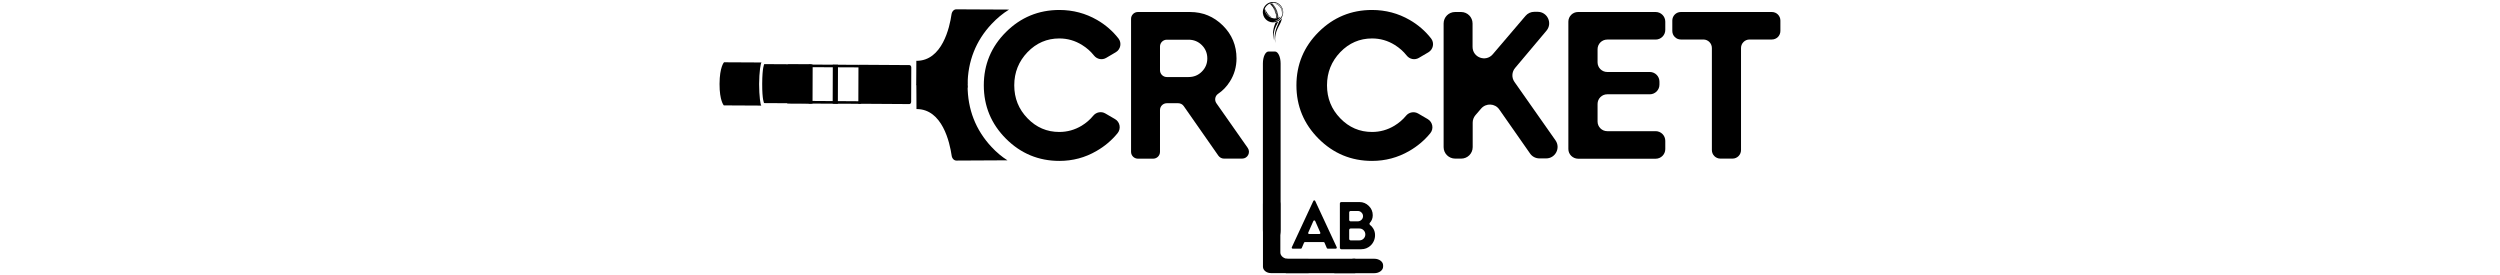 <svg xmlns="http://www.w3.org/2000/svg" xmlns:xlink="http://www.w3.org/1999/xlink" id="Layer_1" x="0px" y="0px" viewBox="0 0 3809.7 419.4" style="enable-background:new 0 0 3809.7 419.4;" xml:space="preserve"><g>	<path d="M1156.8,128c0.1-18.1,2.4-32.8,3.7-32.8l-57.2-0.3c0,0-6.7,7.1-6.8,33c-0.1,25.8,6.5,32.7,6.5,32.7l57.2,0.3  C1158.9,160.9,1156.8,146.1,1156.8,128z"></path>	<path d="M1164.6,97.7c0,0-3,4.7-3.1,29.9c-0.1,25.2,2.9,29.5,2.9,29.5l72.3,0.4l0.2-59.4L1164.6,97.7z"></path>	<path d="M1388.7,102.8c0-2-1.3-3.6-2.8-3.6l-77.7-0.5l-0.2,59.4l77.7,0.5c1.6,0,2.8-1.6,2.8-3.5L1388.7,102.8z"></path>	<polygon points="1269.1,98.6 1268.9,158 1276.8,158.1 1277,98.6  "></polygon>	<polygon points="1232.5,98.4 1232.3,157.8 1238.2,157.8 1238.4,98.4  "></polygon>	<path d="M1474.5,129.3c0.2-35.9,12.5-67.1,36.5-92.7c8.3-8.8,17.2-16.2,26.7-22l-80.5-0.4c-3.5,0-6.5,3.2-7.2,7.6  c-2.8,19.7-14.1,71.1-53.6,70.9l-0.1,21.3l-0.1,15.3v0.4L1474.5,129.3z"></path>	<path d="M1511,224c-24.2-25.9-36.5-57.4-36.5-93.8v-0.6l-78.1-0.4v0.4l0.1,15.3l0.1,21.3c39.5-0.2,50.7,51.1,53.6,70.9  c0.6,4.4,3.6,7.6,7.2,7.6l77.8-0.4C1526.5,238.8,1518.5,232,1511,224z"></path>	<polygon points="1201.3,98.2 1308.2,98.8 1311.3,102.7 1198.1,102.2  "></polygon>	<polygon points="1202.6,153.6 1309.5,154.3 1312.6,158.2 1199.4,157.7  "></polygon>	<polygon points="1474.5,133 1473.5,117.1 1421.2,104.6 1417,146.4 1450.4,159  "></polygon>	<path d="M1614.4,245.2c-31.7,0-58.9-11.3-81.4-33.8c-22.5-22.5-33.8-49.7-33.8-81.4s11.3-58.8,33.8-81.2  c22.5-22.4,49.7-33.6,81.4-33.6c20.7,0,39.9,5.1,57.4,15.2c12.9,7.4,23.7,16.9,32.6,28.2c5.3,6.8,3.3,16.7-4.1,21l-14.6,8.6  c-6.2,3.7-14.1,2.1-18.6-3.6c-5-6.3-11-11.6-18.1-16c-10.7-6.7-22.3-10-34.8-10c-18.8,0-35,7-48.4,20.9  c-13.4,14-20.2,30.8-20.2,50.5c0,19.7,6.7,36.4,20.2,50.3c13.4,13.9,29.6,20.8,48.4,20.8c12.3,0,23.6-3.2,34.1-9.5  c6.9-4.2,12.8-9.3,17.7-15.3c4.5-5.5,12.3-7,18.4-3.4l14.8,8.6c7.6,4.4,9.4,14.6,3.9,21.4c-8.9,10.9-19.6,20-32.2,27.2  C1653.6,240.2,1634.7,245.2,1614.4,245.2z"></path>	<path d="M1723.6,231.4V28.7c0-5.7,4.6-10.4,10.4-10.4h79.5c19.5,0,36.1,6.9,50,20.6c13.9,13.8,20.8,30.5,20.8,50.1  c0,12.9-3.4,24.7-10.2,35.4c-4.8,7.6-10.8,13.8-17.9,18.6c-4.7,3.2-5.8,9.7-2.5,14.4l47.7,68c4.8,6.9-0.1,16.3-8.5,16.3h-27.7  c-3.4,0-6.5-1.7-8.5-4.4l-52.8-75.6c-1.9-2.8-5.1-4.4-8.5-4.4h-17.3c-5.7,0-10.4,4.6-10.4,10.4v63.7c0,5.7-4.6,10.4-10.4,10.4  h-23.4C1728.2,241.7,1723.6,237.1,1723.6,231.4z M1767.7,107c0,5.7,4.6,10.4,10.4,10.4h33.1c8,0,14.8-2.7,20.3-8.3  c5.5-5.5,8.3-12.2,8.3-20c0-8-2.8-14.8-8.3-20.3c-5.5-5.5-12.3-8.3-20.3-8.3h-33.1c-5.7,0-10.4,4.6-10.4,10.4V107z"></path>	<path d="M2090.8,245.2c-31.7,0-58.9-11.3-81.4-33.8c-22.5-22.5-33.8-49.7-33.8-81.4s11.3-58.8,33.8-81.2  c22.5-22.4,49.7-33.6,81.4-33.6c20.7,0,39.9,5.1,57.4,15.2c12.8,7.4,23.7,16.8,32.6,28.2c5.3,6.8,3.3,16.8-4.1,21.1l-14.5,8.5  c-6.2,3.7-14.2,2.1-18.6-3.6c-5-6.3-11-11.6-18-16c-10.7-6.7-22.3-10-34.8-10c-18.8,0-35,7-48.4,20.9c-13.4,14-20.2,30.8-20.2,50.5  c0,19.7,6.7,36.4,20.2,50.3c13.4,13.9,29.6,20.8,48.4,20.8c12.3,0,23.6-3.2,34.1-9.5c6.9-4.2,12.8-9.2,17.7-15.2  c4.5-5.5,12.3-7,18.5-3.4l14.6,8.5c7.6,4.5,9.5,14.7,3.9,21.5c-8.9,10.9-19.6,19.9-32.1,27.1C2130,240.2,2111.1,245.2,2090.8,245.2  z"></path>	<path d="M2199.9,224.2V35.8c0-9.7,7.8-17.5,17.5-17.5h9.1c9.7,0,17.5,7.8,17.5,17.5v35.6c0,16.3,20.3,23.7,30.8,11.3l50-58.6  c3.3-3.9,8.2-6.1,13.3-6.1h5.1c14.9,0,23,17.4,13.4,28.8l-47.8,56.8c-5.1,6.1-5.5,14.8-0.9,21.3l62.5,89  c8.1,11.6-0.2,27.5-14.3,27.5h-10.2c-5.7,0-11.1-2.8-14.3-7.5l-46.9-67.1c-6.5-9.4-20.1-10-27.6-1.4l-8.7,10.1  c-2.7,3.2-4.2,7.2-4.2,11.4v37.3c0,9.7-7.8,17.5-17.5,17.5h-9.1C2207.8,241.7,2199.9,233.9,2199.9,224.2z"></path>	<path d="M2390,227.1V33c0-8.1,6.6-14.7,14.7-14.7H2523c8.1,0,14.7,6.6,14.7,14.7v12.6c0,8.1-6.6,14.7-14.7,14.7h-73.8  c-8.1,0-14.7,6.6-14.7,14.7V95c0,8.1,6.6,14.7,14.7,14.7h64.9c8.1,0,14.7,6.6,14.7,14.7v4.6c0,8.1-6.6,14.7-14.7,14.7h-64.9  c-8.1,0-14.7,6.6-14.7,14.7v26.8c0,8.1,6.6,14.7,14.7,14.7h73.8c8.1,0,14.7,6.6,14.7,14.7v12.6c0,8.1-6.6,14.7-14.7,14.7h-118.2  C2396.6,241.7,2390,235.2,2390,227.1z"></path>	<path d="M2608.7,228.7V73.2c0-7.2-5.8-13-13-13h-34.3c-7.2,0-13-5.8-13-13V31.3c0-7.2,5.8-13,13-13h138.7c7.2,0,13,5.8,13,13v15.9  c0,7.2-5.8,13-13,13h-34c-7.2,0-13,5.8-13,13v155.5c0,7.2-5.8,13-13,13h-18.4C2614.5,241.7,2608.7,235.9,2608.7,228.7z"></path>	<path d="M1943.3,64.2c-0.1-1.2-0.2-2.9-0.2-5c0.1-4.1,1.1-9.6,3.4-14.8c1.1-2.6,2.6-5.1,3.8-7.5c1.3-2.4,2.3-4.8,2.8-7  c0.2-0.9,0.3-1.7,0.4-2.4c-0.4,0.8-1,1.7-1.6,2.4c-0.7,0.8-1.6,1.6-2.6,2.2c-0.4,1.3-0.8,2.6-1.4,4.1c-1,2.4-2.3,5.1-3.2,7.8  c-1.9,5.4-2.4,11-2.1,15.2c0.1,2.1,0.4,3.8,0.6,5c0.1,0.6,0.2,1.1,0.3,1.4c0.1,0.3,0.1,0.5,0.1,0.5s0-0.2-0.1-0.5  C1943.5,65.3,1943.4,64.8,1943.3,64.2z"></path>	<g>		<path d="M1924.6,406.5v-95.9c0-5.4,5.6-9.8,12.5-9.8h1.5c6.9,0,12.5,4.4,12.5,9.8v74.2c0,5.4,5.6,9.8,12.5,9.8h29.8   c6.9,0,12.5,4.4,12.5,9.8v2c0,5.4-5.6,9.8-12.5,9.8h-56.3C1930.2,416.3,1924.6,411.9,1924.6,406.5z"></path>		<path d="M2062.3,394.3h32c7.4,0,13.4,4.5,13.4,10v2c0,5.5-6,10-13.4,10h-60.5C2026.4,416.3,2054.9,394.3,2062.3,394.3z"></path>		<path d="M1924.5,350V96.7c0-10,3.8-18.2,8.6-18.2h9.8c4.7,0,8.6,8.1,8.6,18.2V350c0,10-3.8,18.2-8.6,18.2h-9.8   C1928.3,368.2,1924.5,360.1,1924.5,350z"></path>		<path d="M1968.6,376.7l32.8-70.5c0.2-0.5,0.8-0.9,1.4-0.9l0,0c0.6,0,1.1,0.3,1.4,0.9l32.8,70.5c0.5,1-0.3,2.2-1.4,2.2h-12.3   c-0.6,0-1.2-0.4-1.4-0.9l-3.5-8.2c-0.2-0.6-0.8-0.9-1.4-0.9h-28.4c-0.6,0-1.2,0.4-1.4,0.9l-3.5,8.2c-0.2,0.6-0.8,0.9-1.4,0.9   h-12.4C1968.8,378.9,1968.1,377.7,1968.6,376.7z M1995,356.6h15.6c1.1,0,1.8-1.1,1.4-2.1l-7.8-17.7c-0.5-1.2-2.2-1.2-2.8,0   l-7.8,17.7C1993.1,355.5,1993.9,356.6,1995,356.6z"></path>		<path d="M2041.8,377.5v-67.4c0-1.2,1-2.2,2.2-2.2h27.7c5.5,0,10.2,2,14.2,5.9c4,3.9,6,8.7,6,14.2c0,4.6-1.5,8.4-4.4,11.6   c-0.9,0.9-0.7,2.4,0.3,3.2c2,1.5,3.7,3.4,5,5.7c1.7,2.9,2.6,6.1,2.6,9.7c0.1,6-2.4,11.9-6.8,16c-4,3.7-8.7,5.6-14.3,5.6h-30.4   C2042.7,379.7,2041.8,378.7,2041.8,377.5z M2056,335.1c0,1.2,1,2.2,2.2,2.2h10.8c2.2,0,4.1-0.8,5.7-2.3c1.6-1.6,2.4-3.4,2.4-5.6   c0-2.2-0.8-4-2.4-5.6c-1.6-1.6-3.5-2.3-5.7-2.3h-10.8c-1.2,0-2.2,1-2.2,2.2V335.1z M2056,364.1c0,1.2,1,2.2,2.2,2.2h13.4   c2.5,0,4.6-0.9,6.4-2.7c1.7-1.8,2.6-3.9,2.6-6.3c0-2.5-0.9-4.7-2.6-6.4c-1.7-1.8-3.9-2.7-6.4-2.7h-13.4c-1.2,0-2.2,1-2.2,2.2   V364.1z"></path>		<polygon points="1965.5,416.3 2065.3,416.3 2065.3,394.3 1959.4,394.3 1959.4,416.3   "></polygon>		<g>			<path d="M1940.2,59.3c0.1,0.9,0.2,1.4,0.2,1.4s0-0.5,0-1.4c0-0.9,0.1-2.2,0.2-3.7c0.2-3.1,0.7-7.1,2-11.1    c1.2-3.9,3.5-7.6,4.8-10.6c0.2-0.3,0.3-0.7,0.4-1c-0.8,0.4-1.8,0.8-2.7,1.1c-0.4,0.1-0.9,0.3-1.3,0.4c-0.4,1.1-0.9,2.4-1.4,3.8    c-0.7,1.9-1.3,3.9-1.7,6c-0.9,4.1-0.9,8.3-0.7,11.4C1940,57.1,1940.1,58.4,1940.2,59.3z"></path>			<path d="M1927.9,14.6c0,0.2,0.1,0.5,0.1,0.8c0.1,0.3,0.1,0.6,0.2,1c0.2,0.7,0.5,1.6,0.9,2.5c0.1,0.2,0.2,0.4,0.3,0.7    c0.1,0.2,0.2,0.4,0.4,0.7c0.1,0.2,0.3,0.4,0.4,0.6c0.2,0.2,0.3,0.4,0.5,0.6c0.3,0.4,0.7,0.8,1,1.2c0.1,0.1,0.2,0.2,0.3,0.3    c0.1,0.1,0.2,0.2,0.3,0.3c0.1,0.1,0.2,0.2,0.3,0.3c0.1,0.1,0.2,0.2,0.3,0.2c0.2,0.2,0.4,0.3,0.6,0.4c0.2,0.1,0.4,0.3,0.6,0.4    c0.2,0.1,0.4,0.2,0.5,0.3c0.2,0.1,0.4,0.2,0.5,0.3c0.3,0.2,0.7,0.3,0.9,0.5c0.3,0.1,0.5,0.2,0.8,0.3c0.2,0.1,0.4,0.1,0.5,0.2    c0.1,0,0.2,0.1,0.2,0.1s-0.1,0-0.1-0.1c-0.1-0.1-0.2-0.2-0.4-0.3c-0.2-0.1-0.4-0.3-0.6-0.5c-0.1-0.1-0.2-0.2-0.4-0.3    c-0.1-0.1-0.3-0.2-0.4-0.3c-0.3-0.2-0.6-0.5-0.9-0.8c-0.2-0.1-0.3-0.3-0.5-0.4c-0.1-0.1-0.2-0.2-0.2-0.2    c-0.1-0.1-0.2-0.2-0.2-0.2c-0.1-0.1-0.2-0.2-0.2-0.2c-0.1-0.1-0.2-0.2-0.2-0.3c-0.2-0.2-0.3-0.3-0.5-0.5    c-0.3-0.4-0.6-0.7-0.9-1.1c-0.2-0.2-0.3-0.4-0.4-0.6c-0.1-0.2-0.3-0.4-0.4-0.6c-0.3-0.4-0.5-0.8-0.8-1.2    c-0.2-0.4-0.5-0.8-0.7-1.1c-0.2-0.4-0.4-0.7-0.6-1.1c-0.3-0.7-0.6-1.2-0.8-1.6c-0.1-0.2-0.2-0.4-0.2-0.5c0-0.1-0.1-0.2-0.1-0.2    s0,0.1,0,0.2C1927.9,14.2,1927.9,14.4,1927.9,14.6z"></path>			<path d="M1955.3,20.3L1955.3,20.3c0.3-2.4-0.1-4.9-0.9-7.2c-1.5-3.9-4.4-7-8.1-8.7c-2.5-1.1-5.1-1.5-7.7-1.3c0,0-0.1,0-0.1,0    c-1.4,0.1-2.7,0.4-4,0.9c-2.7,1-5.1,2.8-6.9,5.1c-1.7,2.2-2.8,4.9-3.1,7.7c-0.3,2.4,0.1,4.9,0.9,7.2c1.5,3.9,4.4,7,8.1,8.7    c3.8,1.7,8,1.8,11.9,0.4c2.7-1,5.1-2.8,6.9-5.1C1954,25.7,1955,23.1,1955.3,20.3z M1949.3,29.3c-0.5,0.4-1.1,0.8-1.6,1.2    c-1.1,0.7-2.2,1.1-3.1,1.4c-1,0.3-1.9,0.4-2.6,0.5c-0.7,0.1-1.3,0.1-1.7,0.1c-0.4,0-0.6,0-0.6,0s0.2,0,0.6,0c0.2,0,0.4,0,0.7-0.1    c0.1,0,0.3,0,0.4-0.1c0.2,0,0.3,0,0.5-0.1c0.7-0.1,1.6-0.4,2.5-0.7c0.9-0.4,1.9-0.9,2.9-1.6c0.5-0.3,1-0.7,1.5-1.2    c0.5-0.4,0.9-0.9,1.4-1.5c0.4-0.5,0.7-1,1.1-1.5c-0.5,0.3-1,0.7-1.7,1c0-0.3,0-0.6,0-0.8c0-0.1-0.1-0.2-0.2-0.2    c-0.1,0-0.2,0.1-0.2,0.2c0,0,0,0,0,0c0,0.3,0,0.7,0.1,1c0,0,0,0,0,0c-0.4,0.2-0.8,0.3-1.2,0.5c-0.2-8.2-3.7-16.5-9.5-22.3    c-0.1,0-0.3,0-0.4,0c0.1,0.1,0.1,0.1,0.2,0.2c0.1,0.1,0.1,0.2,0,0.3c-0.1,0.1-0.2,0.1-0.3,0c-0.1-0.1-0.3-0.3-0.4-0.4    c-0.1,0-0.2,0-0.3,0c-0.5,0.1-1.1,0.2-1.5,0.3c-0.4,0.1-0.7,0.2-1,0.3c6.1,5.6,9.8,13.9,10,22.3c-0.4,0-0.8,0.1-1.2,0.1    c0,0,0-0.1,0-0.1c0-0.3,0-0.6,0-0.9c0-0.1-0.1-0.2-0.2-0.2c-0.1,0-0.2,0.1-0.2,0.2c0,0,0,0,0,0c0,0.3,0,0.6,0,0.9    c0,0,0,0.1,0,0.1c-1.9,0-4.1-0.4-6.5-1.4c-8.4-3.6-9.4-11.1-9.5-13.4c0.9-2.3,2.4-4.3,4.3-5.8c0.1,0,0.2-0.2,0.4-0.4    c0.3-0.2,0.8-0.6,1.4-1c0.6-0.4,1.4-0.8,2.4-1.1c0.5-0.2,1-0.3,1.6-0.5c0.6-0.1,1.2-0.2,1.8-0.3c0.3,0,0.6-0.1,1-0.1    c0.1,0,0.2,0,0.2,0l0.1,0l0.1,0l0.1,0c0.2,0,0.3,0,0.5,0c0.7,0,1.4,0.1,2.1,0.3c0.7,0.1,1.4,0.4,2.2,0.6c0.7,0.3,1.4,0.6,2.1,1    c1.4,0.8,2.7,1.9,3.8,3.2c1.1,1.3,1.9,2.8,2.5,4.5c0.6,1.6,0.8,3.4,0.7,5.1c0,0.2,0,0.4,0,0.6c0,0.1,0,0.3,0,0.4v0    c0,0.1,0,0.1,0,0.2c0,0.2-0.1,0.4-0.1,0.6c0,0.2-0.1,0.4-0.1,0.6c-0.2,0.8-0.4,1.6-0.7,2.3c-0.6,1.5-1.5,2.8-2.4,3.9    C1950.3,28.4,1949.8,28.9,1949.3,29.3z M1944.8,25.6C1944.8,25.5,1944.8,25.5,1944.8,25.6c0-0.1,0.1-0.2,0.2-0.2    c0.1,0,0.2,0.1,0.2,0.2c0,0.3,0.1,0.6,0.1,1c0,0.1-0.1,0.2-0.2,0.2c-0.1,0-0.2-0.1-0.2-0.2C1944.9,26.2,1944.8,25.9,1944.8,25.6z     M1944.5,23.6C1944.5,23.5,1944.5,23.5,1944.5,23.6c0-0.2,0.1-0.2,0.2-0.2c0.1,0,0.2,0.1,0.2,0.2c0.1,0.3,0.1,0.6,0.1,1    c0,0.1-0.1,0.2-0.2,0.2c-0.1,0-0.2-0.1-0.2-0.2C1944.6,24.2,1944.6,23.9,1944.5,23.6z M1944.1,21.6    C1944.1,21.6,1944.1,21.6,1944.1,21.6c0-0.2,0.1-0.2,0.2-0.3c0.1,0,0.2,0,0.3,0.2c0.1,0.3,0.1,0.6,0.2,0.9c0,0.1-0.1,0.2-0.2,0.3    c-0.1,0-0.2-0.1-0.3-0.2C1944.3,22.2,1944.2,21.9,1944.1,21.6z M1943.6,19.7C1943.6,19.6,1943.6,19.6,1943.6,19.7    c0-0.2,0.1-0.2,0.1-0.2c0.1,0,0.2,0,0.2,0.1c0.1,0.3,0.2,0.5,0.2,0.8c0,0.1,0,0.2-0.1,0.2c-0.1,0-0.2,0-0.2-0.1    C1943.8,20.2,1943.7,19.9,1943.6,19.7z M1943,17.8C1943,17.7,1943,17.7,1943,17.8c0-0.2,0-0.2,0.1-0.3c0.1,0,0.2,0,0.3,0.1    c0.1,0.3,0.2,0.6,0.3,0.9c0,0.1,0,0.2-0.1,0.3c-0.1,0-0.2,0-0.3-0.1C1943.2,18.4,1943.1,18.1,1943,17.8z M1942.2,15.9    c0,0,0-0.1,0-0.1c0-0.1,0.1-0.1,0.1-0.2c0.1,0,0.2,0,0.3,0.1c0.1,0.3,0.3,0.6,0.4,0.9c0,0.1,0,0.2-0.1,0.3c-0.1,0-0.2,0-0.3-0.1    C1942.5,16.5,1942.3,16.2,1942.2,15.9z M1941.3,14.1c0,0,0-0.1,0-0.1c0-0.1,0-0.1,0.1-0.2c0.1-0.1,0.2,0,0.3,0.1    c0.2,0.3,0.3,0.6,0.4,0.9c0.1,0.1,0,0.2-0.1,0.3c-0.1,0.1-0.2,0-0.3-0.1C1941.6,14.7,1941.5,14.4,1941.3,14.1z M1940.3,12.4    c0,0,0-0.1,0-0.1c0-0.1,0-0.1,0.1-0.2c0.1-0.1,0.2,0,0.3,0.1c0.2,0.3,0.3,0.6,0.5,0.8c0.1,0.1,0,0.2-0.1,0.3    c-0.1,0.1-0.2,0-0.3-0.1C1940.7,12.9,1940.5,12.6,1940.3,12.4z M1939.2,10.7c0,0,0-0.1,0-0.1c0-0.1,0-0.1,0.1-0.2    c0.1-0.1,0.2,0,0.3,0.1c0.2,0.3,0.4,0.5,0.5,0.8c0.1,0.1,0,0.2-0.1,0.3c-0.1,0.1-0.2,0-0.3-0.1    C1939.6,11.2,1939.4,11,1939.2,10.7z M1938,9.1c0,0-0.1-0.1,0-0.2c0-0.1,0-0.1,0.1-0.1c0.1-0.1,0.2-0.1,0.3,0    c0.2,0.2,0.4,0.5,0.6,0.8c0.1,0.1,0.1,0.2,0,0.3c-0.1,0.1-0.2,0.1-0.3,0C1938.4,9.6,1938.2,9.3,1938,9.1z M1936.7,7.6    c0,0-0.1-0.1-0.1-0.2c0,0,0-0.1,0.1-0.1c0.1-0.1,0.2-0.1,0.3,0c0.2,0.2,0.4,0.5,0.6,0.7c0.1,0.1,0.1,0.2,0,0.3    c-0.1,0.1-0.2,0.1-0.3,0C1937.2,8.1,1936.9,7.8,1936.7,7.6z M1935.3,6.2c-0.1,0-0.1-0.1-0.1-0.2c0,0,0-0.1,0.1-0.1    c0.1-0.1,0.2-0.1,0.3,0c0.2,0.2,0.5,0.4,0.7,0.7c0.1,0.1,0.1,0.2,0,0.3c-0.1,0.1-0.2,0.1-0.3,0C1935.8,6.6,1935.6,6.4,1935.3,6.2    z M1939.6,6.9c0.1,0.1,0.1,0.2,0,0.3c-0.1,0.1-0.2,0.1-0.3,0c-0.2-0.2-0.4-0.5-0.6-0.7c0,0-0.1-0.1-0.1-0.2c0-0.1,0-0.1,0.1-0.1    c0.1-0.1,0.2-0.1,0.3,0C1939.2,6.4,1939.4,6.7,1939.6,6.9z M1940.9,8.5c0.1,0.1,0.1,0.2,0,0.3c-0.1,0.1-0.2,0.1-0.3,0    c-0.2-0.3-0.4-0.5-0.6-0.8c0,0-0.1-0.1,0-0.2c0-0.1,0-0.1,0.1-0.1c0.1-0.1,0.2-0.1,0.3,0C1940.5,8,1940.7,8.3,1940.9,8.5z     M1942.1,10.3c0.1,0.1,0,0.2-0.1,0.3c-0.1,0.1-0.2,0-0.3-0.1c-0.2-0.3-0.4-0.5-0.6-0.8c0,0,0-0.1,0-0.1c0-0.1,0-0.1,0.1-0.2    c0.1-0.1,0.2,0,0.3,0.1C1941.7,9.7,1941.9,10,1942.1,10.3z M1943.2,12c0.1,0.1,0,0.2-0.1,0.3c-0.1,0.1-0.2,0-0.3-0.1    c-0.2-0.3-0.3-0.6-0.5-0.8c0,0,0-0.1,0-0.1c0-0.1,0-0.1,0.1-0.2c0.1-0.1,0.2,0,0.3,0.1C1942.9,11.5,1943,11.8,1943.2,12z     M1944.2,13.9c0.1,0.1,0,0.2-0.1,0.3c-0.1,0.1-0.2,0-0.3-0.1c-0.1-0.3-0.3-0.6-0.4-0.9c0,0,0-0.1,0-0.1c0-0.1,0-0.1,0.1-0.2    c0.1-0.1,0.2,0,0.3,0.1C1943.9,13.3,1944,13.6,1944.2,13.9z M1944.6,14.9c0.1,0.3,0.3,0.6,0.4,0.9c0,0.1,0,0.2-0.1,0.3    c-0.1,0-0.2,0-0.3-0.1c-0.1-0.3-0.3-0.6-0.4-0.9c0,0,0-0.1,0-0.1c0-0.1,0.1-0.1,0.1-0.2C1944.5,14.7,1944.6,14.8,1944.6,14.9z     M1945.4,16.8c0.1,0.3,0.2,0.6,0.3,0.9c0,0.1,0,0.2-0.1,0.3c-0.1,0-0.2,0-0.3-0.1c-0.1-0.3-0.2-0.6-0.3-0.9c0,0,0-0.1,0-0.1    c0-0.1,0.1-0.1,0.1-0.2C1945.3,16.7,1945.4,16.7,1945.4,16.8z M1946.4,19.8c0,0.1,0,0.2-0.2,0.3c-0.1,0-0.2,0-0.3-0.2    c-0.1-0.3-0.2-0.6-0.3-0.9c0,0,0-0.1,0-0.1c0-0.1,0.1-0.2,0.2-0.2c0.1,0,0.2,0,0.3,0.1C1946.2,19.1,1946.3,19.5,1946.4,19.8z     M1946.9,21.8c0,0.1-0.1,0.2-0.2,0.3c-0.1,0-0.2-0.1-0.3-0.2c-0.1-0.3-0.1-0.6-0.2-1c0,0,0,0,0-0.1c0-0.1,0.1-0.2,0.2-0.2    c0.1,0,0.2,0,0.3,0.2C1946.8,21.2,1946.8,21.5,1946.9,21.8z M1947.2,23.9c0,0.1-0.1,0.2-0.2,0.2c-0.1,0-0.2-0.1-0.2-0.2    c0-0.3-0.1-0.7-0.2-1c0,0,0,0,0-0.1c0-0.1,0.1-0.2,0.2-0.2c0.1,0,0.2,0.1,0.2,0.2C1947.2,23.2,1947.2,23.6,1947.2,23.9z     M1947.5,26c0,0.1-0.1,0.2-0.2,0.2c-0.1,0-0.2-0.1-0.2-0.2c0-0.3-0.1-0.6-0.1-1c0,0,0,0,0,0c0-0.1,0.1-0.2,0.2-0.2    c0.1,0,0.2,0.1,0.2,0.2C1947.4,25.3,1947.5,25.6,1947.5,26z M1945.3,21.3c-0.2-0.7-0.4-1.4-0.6-2.1c-0.2-0.7-0.5-1.4-0.7-2.1    c-0.3-0.7-0.6-1.4-0.9-2.1c-0.3-0.7-0.6-1.3-1-2c-0.7-1.2-1.4-2.4-2-3.3c-0.6-0.9-1.2-1.7-1.6-2.2c-0.4-0.5-0.7-0.8-0.7-0.8    c0,0,0.3,0.3,0.7,0.8c0.4,0.5,1.1,1.2,1.8,2.1c0.7,0.9,1.4,2,2.1,3.3c0.4,0.6,0.7,1.3,1,1.9c0.3,0.7,0.6,1.4,0.9,2.1    c0.3,0.7,0.5,1.4,0.7,2.1c0.2,0.7,0.4,1.4,0.6,2.1c0.3,1.4,0.5,2.7,0.6,3.8c0.1,1.1,0.1,2.1,0.1,2.7c0,0.1,0,0.1,0,0.2    c0,0,0,0-0.1,0c0-0.1,0-0.1,0-0.2c0-0.7-0.1-1.6-0.3-2.7C1945.8,23.9,1945.6,22.6,1945.3,21.3z M1947.6,27.6    c-0.1,0-0.3,0.1-0.4,0.1c0-0.2,0-0.4,0-0.6c0,0,0,0,0,0c0-0.1,0.1-0.2,0.2-0.2c0.1,0,0.2,0.1,0.2,0.2    C1947.6,27.2,1947.6,27.4,1947.6,27.6z M1945,27.5C1945,27.5,1945,27.5,1945,27.5c0-0.1,0.1-0.2,0.2-0.2c0.1,0,0.2,0.1,0.2,0.2    c0,0.2,0,0.4,0,0.6c-0.1,0-0.3,0-0.4,0.1C1945,28,1945,27.8,1945,27.5z"></path>			<path d="M1953.7,17.9c0-0.5-0.1-1.1-0.1-1.6c-0.1-0.6-0.2-1.2-0.4-1.8c0-0.2-0.1-0.3-0.1-0.5l0-0.1l0-0.1l0-0.1l-0.1-0.2    c-0.1-0.2-0.1-0.3-0.2-0.5c-0.1-0.2-0.1-0.3-0.2-0.5c-0.1-0.2-0.1-0.3-0.2-0.5c-0.1-0.2-0.2-0.3-0.3-0.4    c-0.1-0.1-0.2-0.3-0.3-0.4l-0.3-0.4c-0.4-0.6-0.8-1.1-1.3-1.6c-0.2-0.2-0.5-0.5-0.7-0.7c-0.3-0.2-0.5-0.4-0.7-0.6    c-0.1-0.1-0.3-0.2-0.4-0.3c-0.1-0.1-0.2-0.2-0.4-0.3c-0.1-0.1-0.3-0.2-0.4-0.2c-0.1-0.1-0.3-0.2-0.4-0.2    c-0.1-0.1-0.3-0.1-0.4-0.2c-0.1-0.1-0.2-0.1-0.4-0.2c-0.3-0.1-0.5-0.2-0.7-0.3c-0.2-0.1-0.5-0.2-0.7-0.3    c-0.2-0.1-0.4-0.1-0.6-0.2c-0.2-0.1-0.4-0.1-0.6-0.2c-0.2,0-0.3-0.1-0.5-0.1c-0.3-0.1-0.5-0.1-0.7-0.1c-0.2,0-0.2,0-0.2,0    s0.3,0.1,0.9,0.3c0.1,0.1,0.3,0.1,0.5,0.2c0.1,0,0.2,0.1,0.3,0.1c0.1,0,0.2,0.1,0.3,0.1c0.2,0.1,0.4,0.2,0.6,0.3    c0.2,0.1,0.4,0.2,0.6,0.3c0.4,0.2,0.9,0.5,1.4,0.8c0.1,0.1,0.2,0.2,0.4,0.2c0.1,0.1,0.2,0.2,0.4,0.3c0.2,0.2,0.5,0.4,0.7,0.6    c0.2,0.2,0.5,0.4,0.7,0.6c0.1,0.1,0.2,0.2,0.3,0.3c0.1,0.1,0.2,0.2,0.3,0.3c0.4,0.5,0.8,1,1.2,1.5l0.3,0.4    c0.1,0.1,0.2,0.3,0.3,0.4c0.1,0.1,0.2,0.3,0.2,0.4c0.1,0.1,0.1,0.3,0.2,0.4c0.2,0.3,0.3,0.6,0.4,0.9l0.1,0.2l0,0.1l0,0.1l0,0.1    c0.1,0.1,0.1,0.3,0.2,0.4c0.2,0.6,0.4,1.2,0.5,1.7c0.1,0.6,0.2,1.1,0.3,1.6c0,0.5,0.1,0.9,0.1,1.4c0,0.4,0,0.8,0,1    c0,0.3,0,0.5,0,0.7c0,0.2,0,0.2,0,0.2s0-0.1,0.1-0.2c0-0.2,0.1-0.4,0.1-0.7c0-0.3,0.1-0.6,0.1-1.1    C1953.7,18.9,1953.7,18.4,1953.7,17.9z"></path>		</g>	</g></g></svg>